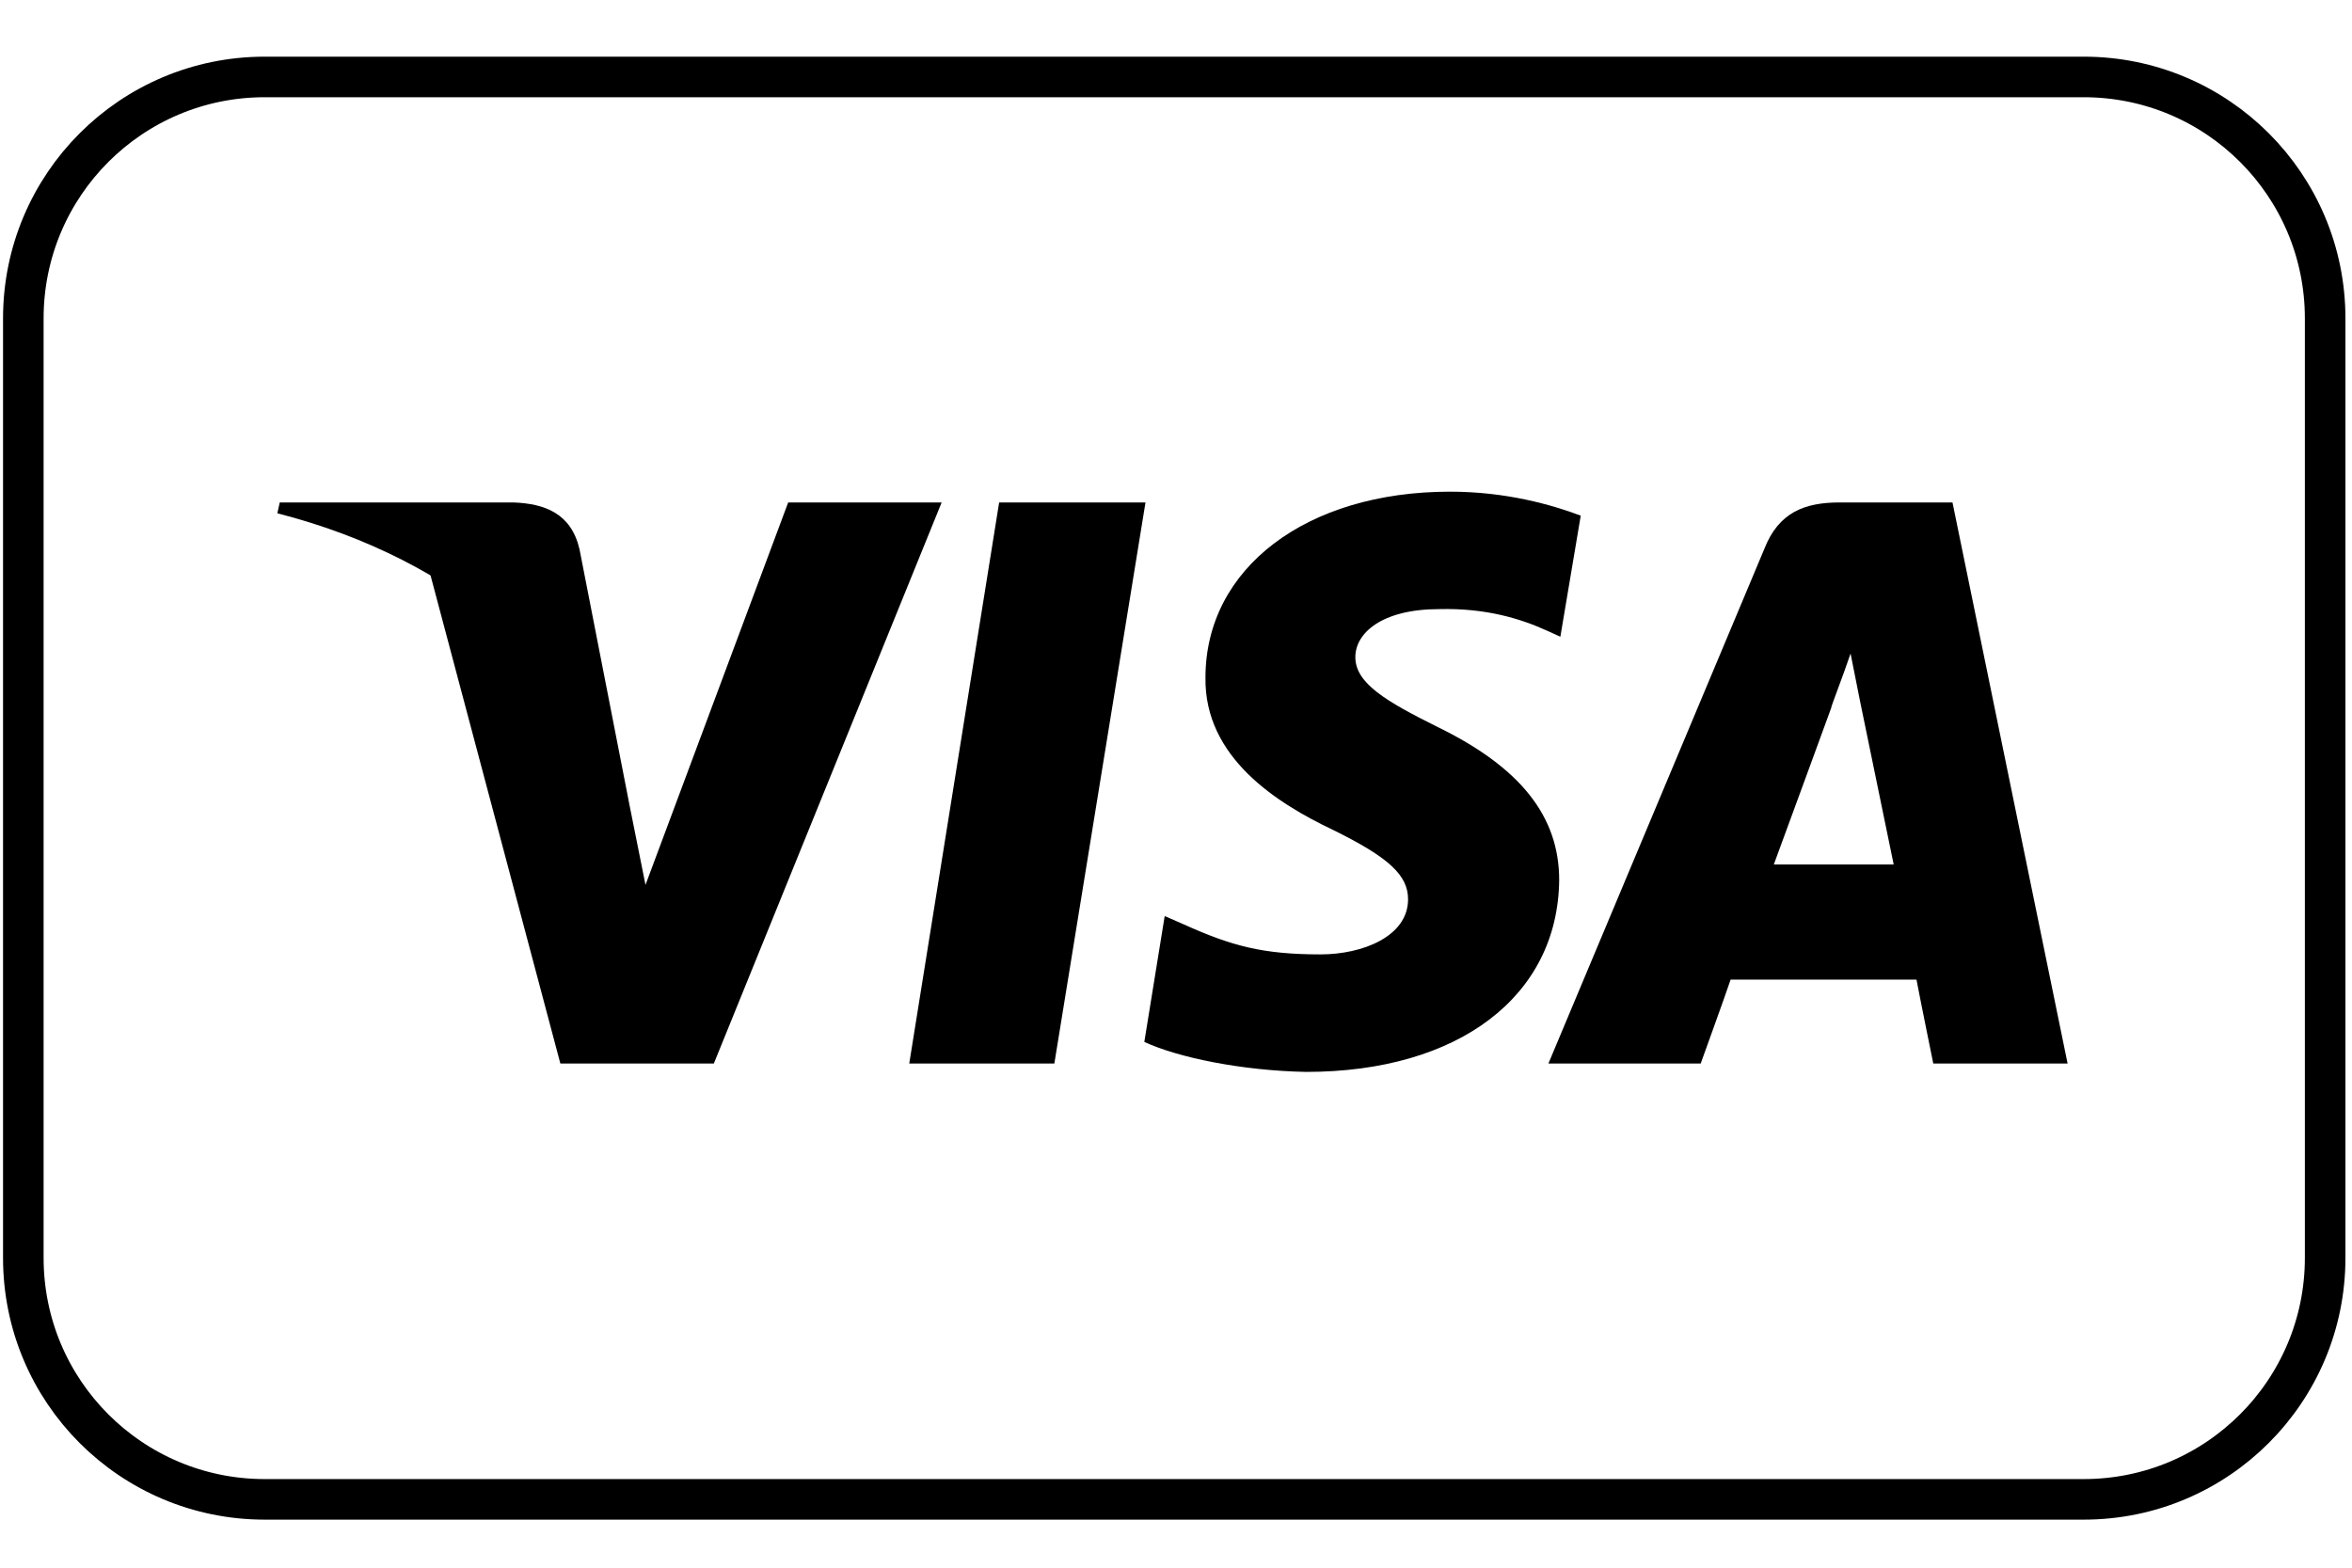 <svg width="36" height="24" viewBox="0 0 36 24" fill="none" xmlns="http://www.w3.org/2000/svg">
<g clip-path="url(#clip0_516_911)">
<path d="M31.893 22.954H4.052C2.01 22.954 0.357 21.301 0.357 19.258V4.874C0.357 2.832 2.01 1.178 4.052 1.178H31.893C33.936 1.178 35.589 2.832 35.589 4.874V19.258C35.589 21.297 33.936 22.954 31.893 22.954Z" stroke="black" stroke-width="0.621" stroke-miterlimit="10"/>
<path d="M16.138 16.282H13.917L15.293 7.692H17.533L16.138 16.282Z" fill="black"/>
<path d="M24.195 7.894C23.755 7.729 23.057 7.527 22.195 7.527C19.992 7.527 18.451 8.701 18.451 10.372C18.432 11.601 19.552 12.299 20.396 12.702C21.259 13.125 21.552 13.4 21.552 13.767C21.552 14.336 20.855 14.611 20.213 14.611C19.332 14.611 18.854 14.483 18.12 14.152L17.827 14.024L17.515 15.951C18.029 16.189 19.001 16.391 19.992 16.41C22.323 16.41 23.846 15.254 23.865 13.473C23.865 12.501 23.277 11.748 21.993 11.124C21.222 10.739 20.745 10.463 20.745 10.06C20.745 9.693 21.149 9.325 22.029 9.325C22.745 9.307 23.277 9.472 23.681 9.656L23.883 9.748L24.195 7.894Z" fill="black"/>
<path d="M27.15 13.235C27.334 12.739 28.031 10.831 28.031 10.831C28.013 10.849 28.215 10.335 28.325 10.005L28.471 10.739C28.471 10.739 28.894 12.795 28.985 13.235C28.637 13.235 27.591 13.235 27.15 13.235ZM29.885 7.692H28.16C27.627 7.692 27.224 7.839 27.003 8.408L23.7 16.282H26.031C26.031 16.282 26.416 15.217 26.489 14.997C26.746 14.997 29.022 14.997 29.334 14.997C29.389 15.291 29.591 16.282 29.591 16.282H31.647L29.885 7.692Z" fill="black"/>
<path d="M12.064 7.692L9.88 13.547L9.641 12.354C9.237 10.978 7.971 9.491 6.576 8.757L8.577 16.282H10.926L14.413 7.692H12.064Z" fill="black"/>
<path d="M7.861 7.692H4.282L4.245 7.858C7.035 8.573 8.888 10.299 9.641 12.354L8.87 8.408C8.742 7.858 8.338 7.711 7.861 7.692Z" fill="black"/>
</g>
<defs>
<clipPath id="clip0_516_911">
<rect width="35.861" height="22.409" fill="white" transform="translate(0.046 0.868)"/>
</clipPath>
</defs>
</svg>
